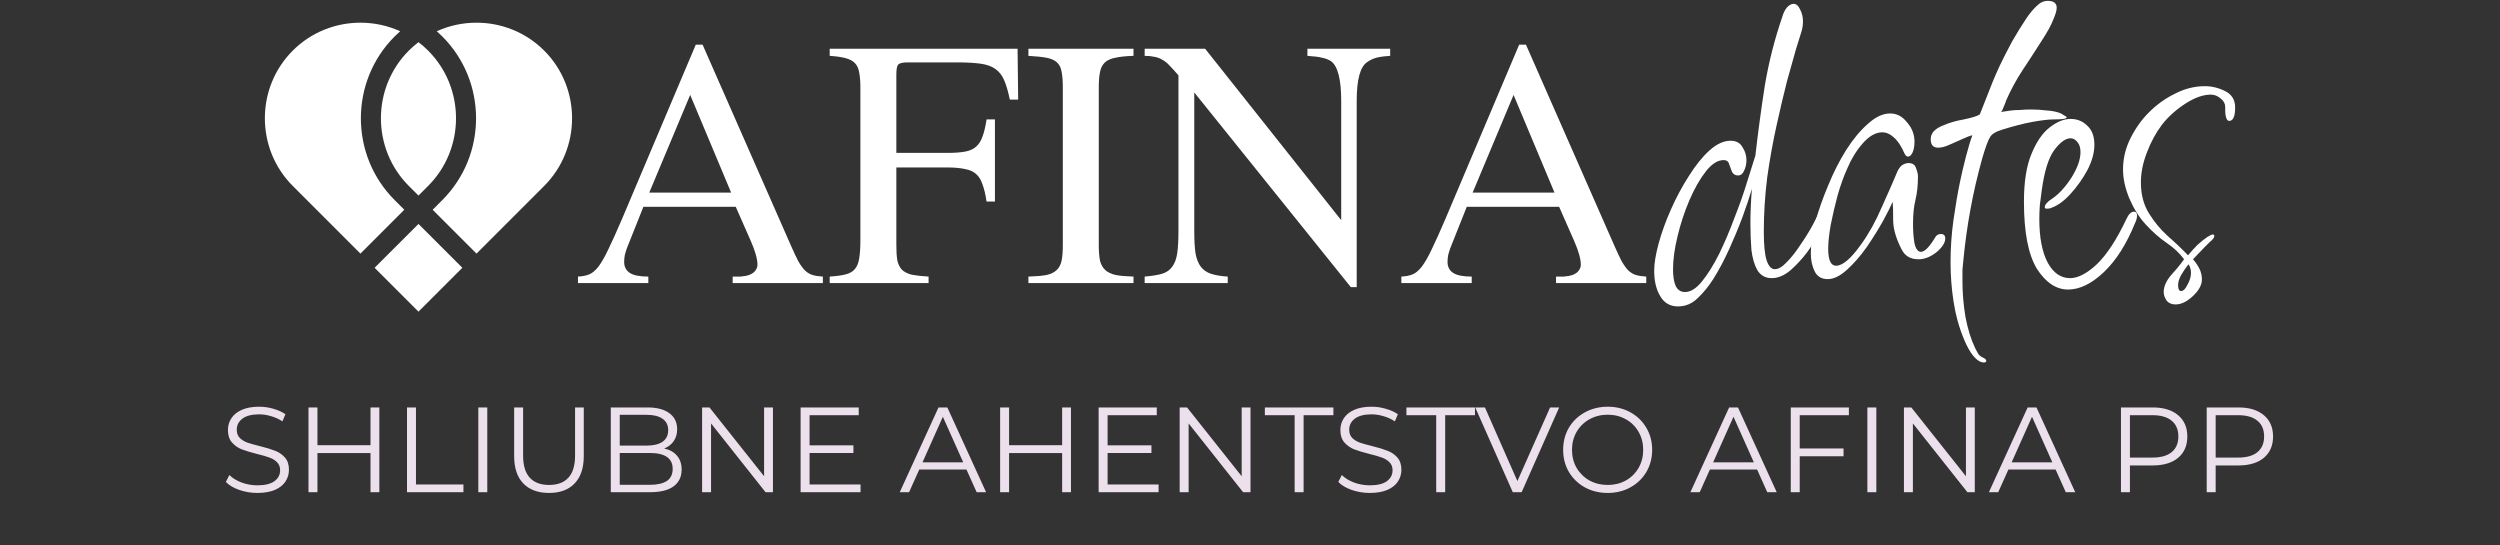 <svg width="289" height="63" viewBox="0 0 289 63" fill="none" xmlns="http://www.w3.org/2000/svg">
<rect x="0" y="0" width="289" height="63" fill="#333333" stroke="none"/>
<path d="M95.124 32.726H84.696V31.973C85.054 31.973 85.353 31.973 85.592 31.973C85.831 31.949 86.022 31.925 86.165 31.902C86.332 31.854 86.476 31.818 86.595 31.794C86.715 31.746 86.834 31.687 86.954 31.615C87.145 31.495 87.288 31.352 87.383 31.185C87.503 30.994 87.563 30.803 87.563 30.611C87.563 29.943 87.3 29.011 86.774 27.816L85.054 23.91H74.375L72.475 28.676C72.38 28.939 72.296 29.214 72.225 29.501C72.177 29.763 72.153 30.026 72.153 30.289C72.153 30.838 72.368 31.257 72.798 31.543C73.228 31.83 73.945 31.973 74.948 31.973V32.726H66.813V31.973C67.315 31.949 67.745 31.866 68.103 31.723C68.462 31.579 68.82 31.28 69.178 30.826C69.537 30.349 69.919 29.68 70.325 28.82C70.755 27.936 71.293 26.741 71.938 25.236L80.431 5.167H81.22L91.433 28.39C91.768 29.154 92.054 29.763 92.293 30.217C92.556 30.671 92.819 31.03 93.082 31.292C93.344 31.531 93.631 31.699 93.942 31.794C94.276 31.89 94.67 31.949 95.124 31.973V32.726ZM84.517 22.262L79.786 10.973L75.056 22.262H84.517Z" fill="white"/>
<path d="M114.046 23.301C113.927 22.488 113.771 21.831 113.58 21.33C113.413 20.804 113.162 20.398 112.828 20.111C112.517 19.825 112.087 19.634 111.538 19.538C111.012 19.419 110.343 19.359 109.531 19.359H103.618V28.318C103.618 29.035 103.653 29.62 103.725 30.074C103.821 30.528 104 30.898 104.263 31.185C104.549 31.448 104.932 31.639 105.409 31.758C105.911 31.854 106.556 31.925 107.345 31.973V32.726H95.913V31.973C96.677 31.925 97.286 31.842 97.74 31.723C98.218 31.603 98.577 31.4 98.816 31.113C99.078 30.803 99.246 30.396 99.317 29.895C99.413 29.369 99.46 28.676 99.46 27.816V10.113C99.46 9.396 99.413 8.811 99.317 8.357C99.246 7.903 99.078 7.545 98.816 7.282C98.553 7.019 98.182 6.828 97.704 6.708C97.251 6.589 96.653 6.505 95.913 6.458V5.633H117.63L117.701 11.511H116.734C116.543 10.579 116.328 9.838 116.089 9.289C115.85 8.715 115.503 8.273 115.05 7.963C114.619 7.652 114.034 7.449 113.294 7.353C112.577 7.258 111.645 7.21 110.498 7.21H104.944C104.37 7.21 104 7.294 103.833 7.461C103.689 7.628 103.618 8.01 103.618 8.608V17.674H109.531C110.343 17.674 111.012 17.627 111.538 17.531C112.087 17.436 112.517 17.244 112.828 16.958C113.162 16.671 113.413 16.277 113.58 15.775C113.771 15.273 113.927 14.616 114.046 13.804H115.014V23.301H114.046Z" fill="white"/>
<path d="M122.862 10.113C122.862 9.348 122.814 8.739 122.719 8.285C122.647 7.831 122.468 7.473 122.181 7.21C121.894 6.947 121.488 6.768 120.963 6.673C120.437 6.577 119.744 6.505 118.884 6.458V5.633H131.033V6.458C130.173 6.481 129.48 6.553 128.954 6.673C128.429 6.768 128.022 6.947 127.736 7.21C127.449 7.473 127.258 7.843 127.162 8.321C127.067 8.775 127.019 9.372 127.019 10.113V28.318C127.019 29.059 127.067 29.668 127.162 30.146C127.282 30.6 127.485 30.958 127.772 31.221C128.058 31.483 128.464 31.675 128.99 31.794C129.516 31.89 130.197 31.949 131.033 31.973V32.726H118.884V31.973C119.744 31.949 120.437 31.89 120.963 31.794C121.488 31.675 121.882 31.483 122.145 31.221C122.432 30.958 122.623 30.6 122.719 30.146C122.814 29.692 122.862 29.082 122.862 28.318V10.113Z" fill="white"/>
<path d="M156.154 33.192L138.057 10.686V26.705C138.057 27.756 138.104 28.617 138.2 29.286C138.32 29.931 138.523 30.444 138.809 30.826C139.096 31.209 139.49 31.483 139.992 31.651C140.494 31.818 141.139 31.925 141.927 31.973V32.726H132.323V31.973C133.159 31.902 133.828 31.794 134.33 31.651C134.855 31.483 135.25 31.209 135.512 30.826C135.799 30.444 135.99 29.931 136.086 29.286C136.181 28.617 136.229 27.756 136.229 26.705V8.715C135.823 8.237 135.476 7.855 135.19 7.568C134.903 7.258 134.616 7.031 134.33 6.888C134.043 6.72 133.744 6.613 133.434 6.565C133.123 6.493 132.753 6.458 132.323 6.458V5.633H139.311L155.043 25.451V11.654C155.043 9.169 154.649 7.64 153.861 7.067C153.55 6.876 153.204 6.744 152.821 6.673C152.463 6.577 151.902 6.505 151.137 6.458V5.633H160.706V6.458C159.941 6.505 159.368 6.589 158.985 6.708C158.627 6.828 158.316 6.983 158.054 7.174C157.241 7.7 156.835 9.193 156.835 11.654V33.192H156.154Z" fill="white"/>
<path d="M190.307 32.726H179.878V31.973C180.237 31.973 180.535 31.973 180.774 31.973C181.013 31.949 181.204 31.925 181.348 31.902C181.515 31.854 181.658 31.818 181.778 31.794C181.897 31.746 182.016 31.687 182.136 31.615C182.327 31.495 182.47 31.352 182.566 31.185C182.685 30.994 182.745 30.803 182.745 30.611C182.745 29.943 182.482 29.011 181.957 27.816L180.237 23.91H169.557L167.658 28.676C167.562 28.939 167.479 29.214 167.407 29.501C167.359 29.763 167.335 30.026 167.335 30.289C167.335 30.838 167.55 31.257 167.98 31.543C168.41 31.83 169.127 31.973 170.131 31.973V32.726H161.996V31.973C162.497 31.949 162.927 31.866 163.286 31.723C163.644 31.579 164.003 31.28 164.361 30.826C164.719 30.349 165.102 29.68 165.508 28.82C165.938 27.936 166.475 26.741 167.12 25.236L175.614 5.167H176.402L186.616 28.39C186.95 29.154 187.237 29.763 187.476 30.217C187.738 30.671 188.001 31.03 188.264 31.292C188.527 31.531 188.814 31.699 189.124 31.794C189.459 31.89 189.853 31.949 190.307 31.973V32.726ZM179.699 22.262L174.969 10.973L170.238 22.262H179.699Z" fill="white"/>
<path d="M193.976 35.421C193.059 35.421 192.371 35.019 191.912 34.217C191.453 33.452 191.224 32.477 191.224 31.292C191.224 30.451 191.396 29.4 191.74 28.139C192.084 26.877 192.562 25.558 193.174 24.182C193.785 22.806 194.473 21.526 195.238 20.341C196.002 19.117 196.786 18.143 197.589 17.416C198.43 16.652 199.252 16.27 200.054 16.27C200.704 16.27 201.163 16.518 201.43 17.015C201.736 17.474 201.889 17.971 201.889 18.506C201.889 18.965 201.794 19.385 201.602 19.767C201.45 20.111 201.22 20.283 200.914 20.283C200.609 20.283 200.379 20.15 200.226 19.882C200.112 19.576 199.997 19.27 199.882 18.965C199.806 18.659 199.596 18.506 199.252 18.506C198.564 18.506 197.875 18.945 197.187 19.825C196.499 20.704 195.869 21.812 195.295 23.15C194.722 24.488 194.263 25.884 193.919 27.336C193.575 28.75 193.403 30.012 193.403 31.12C193.403 31.923 193.499 32.554 193.69 33.013C193.919 33.51 194.282 33.758 194.779 33.758C195.429 33.758 196.079 33.357 196.729 32.554C197.417 31.713 198.086 30.643 198.736 29.343C199.385 28.005 199.978 26.61 200.513 25.157C201.086 23.705 201.564 22.348 201.947 21.086C202.367 19.786 202.692 18.754 202.921 17.99C203.227 15.314 203.59 12.619 204.011 9.905C204.469 7.191 205.138 4.553 206.018 1.992C206.132 1.572 206.304 1.209 206.534 0.903C206.801 0.597 207.069 0.444 207.336 0.444C207.642 0.444 207.891 0.654 208.082 1.075C208.311 1.495 208.426 1.973 208.426 2.508C208.426 2.929 208.349 3.368 208.196 3.827C208.044 4.286 207.852 4.897 207.623 5.662C207.355 6.579 207.011 7.803 206.591 9.332C206.209 10.822 205.807 12.524 205.387 14.435C204.966 16.308 204.603 18.315 204.297 20.455C204.03 22.558 203.896 24.66 203.896 26.763C203.896 28.368 204.011 29.496 204.24 30.146C204.469 30.796 204.775 31.12 205.157 31.12C205.578 31.12 206.037 30.853 206.534 30.318C207.069 29.782 207.585 29.133 208.082 28.368C208.617 27.604 209.095 26.839 209.515 26.075C209.936 25.272 210.261 24.641 210.49 24.182C210.91 23.341 211.235 22.921 211.465 22.921C211.618 22.921 211.694 23.093 211.694 23.437C211.694 23.705 211.637 23.991 211.522 24.297C211.293 24.794 211.14 25.176 211.063 25.444C210.987 25.673 210.891 25.903 210.777 26.132C210.7 26.361 210.509 26.724 210.203 27.221C209.936 27.68 209.515 28.311 208.942 29.113C208.368 29.878 207.719 30.585 206.992 31.235C206.266 31.847 205.54 32.153 204.813 32.153C204.087 32.153 203.533 31.847 203.151 31.235C202.807 30.623 202.577 29.84 202.463 28.884C202.386 27.89 202.348 26.877 202.348 25.845C202.348 24.584 202.405 23.246 202.52 21.831C202.252 22.749 201.889 23.838 201.43 25.1C200.972 26.323 200.456 27.565 199.882 28.827C199.309 30.088 198.697 31.235 198.047 32.267C197.512 33.108 196.92 33.834 196.27 34.446C195.62 35.096 194.856 35.421 193.976 35.421Z" fill="white"/>
<path d="M211.282 32.267C210.593 32.267 210.097 31.98 209.791 31.407C209.485 30.796 209.332 30.088 209.332 29.286C209.332 28.253 209.504 27.049 209.848 25.673C210.23 24.297 210.727 22.883 211.339 21.43C211.95 19.939 212.639 18.582 213.403 17.359C214.206 16.098 215.047 15.085 215.926 14.32C216.805 13.517 217.665 13.116 218.506 13.116C219.271 13.116 219.921 13.46 220.456 14.148C221.029 14.798 221.316 15.543 221.316 16.384C221.316 16.881 221.239 17.302 221.086 17.646C220.934 17.952 220.762 18.105 220.57 18.105C220.418 18.105 220.284 17.99 220.169 17.761C219.787 16.881 219.366 16.25 218.908 15.868C218.487 15.486 218.048 15.295 217.589 15.295C216.824 15.295 216.06 15.735 215.295 16.614C214.569 17.455 213.976 18.429 213.518 19.538C213.135 20.379 212.772 21.392 212.428 22.577C212.123 23.724 211.855 24.87 211.626 26.017C211.434 27.126 211.339 28.043 211.339 28.77C211.339 30.069 211.645 30.719 212.256 30.719C213.021 30.719 213.996 29.878 215.181 28.196C216.06 26.973 216.843 25.558 217.531 23.953C218.258 22.348 218.869 20.952 219.366 19.767C219.557 19.385 219.768 19.137 219.997 19.022C220.226 18.907 220.437 18.85 220.628 18.85C221.086 18.85 221.373 19.041 221.488 19.423C221.641 19.805 221.717 20.131 221.717 20.398C221.717 21.392 221.622 22.29 221.43 23.093C221.239 23.858 221.144 24.794 221.144 25.903C221.144 26.705 221.201 27.451 221.316 28.139C221.469 28.789 221.717 29.113 222.061 29.113C222.482 29.113 223.017 28.578 223.667 27.508C223.82 27.202 224.049 27.049 224.355 27.049C224.699 27.049 224.871 27.221 224.871 27.565C224.871 28.062 224.527 28.598 223.839 29.171C223.151 29.706 222.463 29.974 221.775 29.974C220.857 29.974 220.207 29.591 219.825 28.827C219.175 27.565 218.85 26.438 218.85 25.444C218.85 24.412 218.831 23.705 218.793 23.322C218.602 23.781 218.239 24.507 217.703 25.501C217.168 26.457 216.538 27.47 215.811 28.54C215.085 29.572 214.32 30.451 213.518 31.178C212.715 31.904 211.97 32.267 211.282 32.267Z" fill="white"/>
<path d="M229.326 41.9C228.944 41.9 228.542 41.652 228.122 41.155C227.739 40.696 227.376 40.046 227.032 39.205C226.459 37.829 226.057 36.377 225.828 34.847C225.599 33.357 225.484 31.847 225.484 30.318C225.484 28.636 225.599 26.992 225.828 25.387C226.057 23.781 226.306 22.328 226.574 21.029C226.765 20.111 226.994 19.137 227.262 18.105C227.529 17.072 227.778 16.25 228.007 15.639C227.778 15.677 227.414 15.811 226.918 16.04C226.421 16.27 225.905 16.499 225.369 16.728C224.872 16.958 224.433 17.072 224.051 17.072C223.477 17.072 223.191 16.747 223.191 16.098C223.191 15.754 223.305 15.448 223.535 15.18C223.802 14.913 224.127 14.702 224.509 14.55C225.274 14.205 226.115 13.957 227.032 13.804C227.95 13.613 228.561 13.422 228.867 13.231L230.358 9.446C230.511 9.064 230.778 8.452 231.161 7.611C231.581 6.732 232.059 5.796 232.594 4.802C233.167 3.808 233.722 2.91 234.257 2.107C234.677 1.495 235.079 1.018 235.461 0.673C235.843 0.291 236.264 0.1 236.723 0.1C237.411 0.1 237.755 0.368 237.755 0.903C237.755 1.209 237.621 1.667 237.353 2.279C237.124 2.891 236.684 3.693 236.034 4.687C235.308 5.834 234.563 6.981 233.798 8.128C233.072 9.236 232.441 10.402 231.906 11.625C231.868 11.778 231.772 12.027 231.619 12.371C231.505 12.676 231.409 12.867 231.333 12.944L232.479 12.772C232.785 12.734 233.129 12.715 233.512 12.715C233.894 12.676 234.314 12.657 234.773 12.657C235.423 12.657 236.034 12.695 236.608 12.772C237.219 12.81 237.716 12.906 238.099 13.059C238.29 13.135 238.462 13.231 238.615 13.345C238.806 13.422 238.901 13.498 238.901 13.575C238.901 13.728 238.404 13.804 237.411 13.804C236.837 13.804 236.015 13.9 234.945 14.091C233.913 14.282 232.728 14.588 231.39 15.008C230.74 15.199 230.301 15.467 230.071 15.811C229.842 16.155 229.536 16.977 229.154 18.276C228.58 20.341 228.122 22.328 227.778 24.24C227.434 26.113 227.166 28.024 226.975 29.974C226.937 30.356 226.898 30.757 226.86 31.178C226.86 31.598 226.86 32.057 226.86 32.554C226.86 33.853 226.975 35.211 227.204 36.625C227.472 38.039 227.854 39.263 228.351 40.295C228.466 40.524 228.58 40.734 228.695 40.925C228.848 41.117 229.02 41.25 229.211 41.327C229.479 41.441 229.612 41.575 229.612 41.728C229.612 41.843 229.517 41.9 229.326 41.9Z" fill="white"/>
<path d="M239.072 33.471C237.695 33.471 236.491 32.669 235.459 31.063C234.465 29.419 233.968 26.839 233.968 23.322C233.968 21.029 234.255 19.194 234.829 17.818C235.402 16.403 236.109 15.371 236.95 14.722C237.791 14.072 238.594 13.747 239.358 13.747C240.123 13.747 240.773 14.014 241.308 14.55C241.843 15.046 242.111 15.773 242.111 16.728C242.111 17.646 241.843 18.62 241.308 19.653C240.773 20.646 240.123 21.564 239.358 22.405C238.632 23.208 237.906 23.743 237.179 24.01C237.027 24.087 236.835 24.125 236.606 24.125C236.453 24.125 236.377 24.068 236.377 23.953C236.377 23.647 236.682 23.303 237.294 22.921C238.059 22.386 238.785 21.583 239.473 20.513C240.161 19.404 240.505 18.429 240.505 17.588C240.505 17.091 240.39 16.709 240.161 16.442C239.932 16.136 239.664 15.983 239.358 15.983C238.785 15.983 238.154 16.442 237.466 17.359C236.816 18.238 236.338 19.767 236.033 21.946C235.956 22.558 235.88 23.15 235.803 23.724C235.765 24.259 235.746 24.794 235.746 25.329C235.746 27.47 236.071 29.152 236.721 30.375C237.371 31.56 238.231 32.153 239.301 32.153C240.218 32.153 241.25 31.617 242.397 30.547C243.544 29.439 244.672 27.718 245.78 25.387C246.048 24.775 246.354 24.469 246.698 24.469C246.927 24.469 247.042 24.622 247.042 24.928C247.042 25.195 246.965 25.482 246.812 25.788C245.818 28.234 244.614 30.127 243.2 31.464C241.786 32.802 240.41 33.471 239.072 33.471Z" fill="white"/>
<path d="M251.501 35.191C251.004 35.191 250.641 35.019 250.412 34.675C250.221 34.37 250.125 34.064 250.125 33.758C250.125 33.146 250.393 32.516 250.928 31.866C251.119 31.637 251.386 31.331 251.73 30.948C252.075 30.528 252.323 30.203 252.476 29.974C251.979 29.286 251.31 28.655 250.469 28.081C249.628 27.508 248.806 26.782 248.003 25.903C247.277 25.1 246.666 24.125 246.169 22.978C245.672 21.793 245.423 20.666 245.423 19.595C245.423 18.334 245.71 17.13 246.283 15.983C246.857 14.836 247.564 13.842 248.405 13.001C249.322 12.084 250.335 11.358 251.444 10.822C252.552 10.249 253.699 9.962 254.884 9.962C255.687 9.962 256.471 10.153 257.235 10.536C258 10.918 258.382 11.549 258.382 12.428C258.382 13.46 258.152 13.976 257.694 13.976C257.503 13.976 257.369 13.785 257.292 13.403C257.254 13.212 257.235 13.02 257.235 12.829C257.235 12.6 257.235 12.447 257.235 12.371C257.235 11.988 257.063 11.663 256.719 11.396C256.375 11.09 255.993 10.937 255.572 10.937C254.693 10.937 253.718 11.281 252.648 11.969C251.578 12.657 250.679 13.46 249.953 14.377C249.227 15.333 248.634 16.422 248.175 17.646C247.717 18.831 247.487 19.978 247.487 21.086C247.487 22.462 247.793 23.647 248.405 24.641C249.016 25.635 249.743 26.514 250.584 27.279C251.463 28.043 252.247 28.789 252.935 29.515C253.279 29.094 253.642 28.693 254.024 28.311C254.445 27.928 254.827 27.623 255.171 27.393C255.477 27.202 255.687 27.107 255.802 27.107C255.916 27.107 255.974 27.164 255.974 27.279C255.974 27.47 255.802 27.699 255.458 27.967C255.381 28.043 255.152 28.273 254.769 28.655C254.425 28.999 254.005 29.439 253.508 29.974C253.814 30.318 254.062 30.681 254.253 31.063C254.445 31.445 254.54 31.866 254.54 32.325C254.54 32.936 254.196 33.567 253.508 34.217C252.82 34.867 252.151 35.191 251.501 35.191ZM252.132 33.643C252.399 33.643 252.648 33.395 252.877 32.898C253.145 32.439 253.279 31.98 253.279 31.522C253.279 31.292 253.24 31.082 253.164 30.891C253.088 30.7 253.03 30.585 252.992 30.547C252.686 30.929 252.399 31.35 252.132 31.808C251.902 32.229 251.788 32.611 251.788 32.955C251.788 33.414 251.902 33.643 252.132 33.643Z" fill="white"/>
<path fill-rule="evenodd" clip-rule="evenodd" d="M45.622 23.133C43.019 20.53 41.717 17.101 41.717 13.671C41.717 10.243 43.019 6.813 45.622 4.21C45.83 4.002 46.043 3.803 46.261 3.612C44.807 2.953 43.237 2.623 41.667 2.623C38.83 2.623 35.994 3.698 33.844 5.849C31.694 7.999 30.618 10.835 30.618 13.671C30.618 16.508 31.694 19.344 33.844 21.494L41.667 29.317L46.736 24.248L45.622 23.133Z" fill="white"/>
<path fill-rule="evenodd" clip-rule="evenodd" d="M44.035 13.672C44.035 16.508 45.11 19.344 47.26 21.495L48.375 22.609L49.49 21.495C51.64 19.344 52.715 16.508 52.715 13.672C52.715 10.835 51.64 7.999 49.49 5.849C49.136 5.495 48.763 5.17 48.375 4.874C47.987 5.17 47.614 5.495 47.261 5.849L47.252 5.857C45.107 8.007 44.035 10.839 44.035 13.672Z" fill="white"/>
<path fill-rule="evenodd" clip-rule="evenodd" d="M55.033 13.671C55.033 17.1 53.731 20.53 51.128 23.133L50.014 24.248L55.083 29.317L62.906 21.494C65.057 19.344 66.132 16.508 66.132 13.671C66.132 10.835 65.057 7.999 62.906 5.849C60.756 3.698 57.92 2.623 55.083 2.623C53.513 2.623 51.943 2.953 50.49 3.611C50.708 3.803 50.921 4.002 51.128 4.21C53.731 6.813 55.033 10.243 55.033 13.671Z" fill="white"/>
<path fill-rule="evenodd" clip-rule="evenodd" d="M48.375 25.887L50.91 28.422L53.445 30.956L50.91 33.491L48.375 36.026L45.84 33.491L43.305 30.956L45.84 28.422L48.375 25.887Z" fill="white"/>
<path d="M29.75 56.984C29.022 56.984 28.322 56.867 27.65 56.634C26.988 56.401 26.474 56.093 26.11 55.71L26.516 54.912C26.871 55.267 27.342 55.556 27.93 55.78C28.518 55.995 29.125 56.102 29.75 56.102C30.628 56.102 31.285 55.944 31.724 55.626C32.163 55.3 32.382 54.88 32.382 54.366C32.382 53.974 32.261 53.661 32.018 53.428C31.785 53.195 31.495 53.017 31.15 52.896C30.805 52.766 30.324 52.626 29.708 52.476C28.971 52.289 28.383 52.112 27.944 51.944C27.506 51.767 27.128 51.501 26.81 51.146C26.502 50.791 26.348 50.311 26.348 49.704C26.348 49.209 26.479 48.761 26.74 48.36C27.002 47.95 27.403 47.623 27.944 47.38C28.485 47.138 29.157 47.016 29.96 47.016C30.52 47.016 31.066 47.096 31.598 47.254C32.139 47.404 32.606 47.614 32.998 47.884L32.648 48.71C32.237 48.44 31.799 48.239 31.332 48.108C30.866 47.968 30.408 47.898 29.96 47.898C29.102 47.898 28.453 48.066 28.014 48.402C27.585 48.729 27.37 49.154 27.37 49.676C27.37 50.068 27.487 50.386 27.72 50.628C27.963 50.861 28.262 51.044 28.616 51.174C28.98 51.295 29.465 51.431 30.072 51.58C30.791 51.758 31.369 51.935 31.808 52.112C32.256 52.28 32.634 52.541 32.942 52.896C33.25 53.242 33.404 53.713 33.404 54.31C33.404 54.805 33.269 55.258 32.998 55.668C32.737 56.069 32.331 56.392 31.78 56.634C31.23 56.867 30.553 56.984 29.75 56.984ZM43.852 47.1V56.9H42.83V52.378H36.697V56.9H35.661V47.1H36.697V51.468H42.83V47.1H43.852ZM47.05 47.1H48.086V56.004H53.574V56.9H47.05V47.1ZM55.294 47.1H56.33V56.9H55.294V47.1ZM63.467 56.984C62.198 56.984 61.208 56.62 60.499 55.892C59.79 55.164 59.435 54.105 59.435 52.714V47.1H60.471V52.672C60.471 53.811 60.728 54.66 61.241 55.22C61.754 55.78 62.496 56.06 63.467 56.06C64.447 56.06 65.194 55.78 65.707 55.22C66.22 54.66 66.477 53.811 66.477 52.672V47.1H67.485V52.714C67.485 54.105 67.13 55.164 66.421 55.892C65.721 56.62 64.736 56.984 63.467 56.984ZM76.781 51.846C77.425 51.986 77.919 52.266 78.265 52.686C78.62 53.097 78.797 53.629 78.797 54.282C78.797 55.122 78.484 55.771 77.859 56.228C77.243 56.676 76.328 56.9 75.115 56.9H70.607V47.1H74.835C75.927 47.1 76.772 47.319 77.369 47.758C77.975 48.197 78.279 48.818 78.279 49.62C78.279 50.161 78.144 50.623 77.873 51.006C77.612 51.38 77.248 51.66 76.781 51.846ZM71.643 47.954V51.51H74.765C75.558 51.51 76.169 51.361 76.599 51.062C77.028 50.754 77.243 50.311 77.243 49.732C77.243 49.154 77.028 48.715 76.599 48.416C76.169 48.108 75.558 47.954 74.765 47.954H71.643ZM75.101 56.046C75.978 56.046 76.641 55.897 77.089 55.598C77.537 55.3 77.761 54.833 77.761 54.198C77.761 52.975 76.874 52.364 75.101 52.364H71.643V56.046H75.101ZM89.352 47.1V56.9H88.498L82.198 48.948V56.9H81.162V47.1H82.016L88.329 55.052V47.1H89.352ZM99.48 56.004V56.9H92.55V47.1H99.27V47.996H93.586V51.482H98.654V52.364H93.586V56.004H99.48ZM111.725 54.282H106.265L105.089 56.9H104.011L108.491 47.1H109.513L113.993 56.9H112.901L111.725 54.282ZM111.347 53.442L108.995 48.178L106.643 53.442H111.347ZM123.805 47.1V56.9H122.783V52.378H116.651V56.9H115.615V47.1H116.651V51.468H122.783V47.1H123.805ZM133.933 56.004V56.9H127.003V47.1H133.723V47.996H128.039V51.482H133.107V52.364H128.039V56.004H133.933ZM144.559 47.1V56.9H143.705L137.405 48.948V56.9H136.369V47.1H137.223L143.537 55.052V47.1H144.559ZM149.661 47.996H146.217V47.1H154.141V47.996H150.697V56.9H149.661V47.996ZM158.348 56.984C157.62 56.984 156.92 56.867 156.248 56.634C155.585 56.401 155.072 56.093 154.708 55.71L155.114 54.912C155.469 55.267 155.94 55.556 156.528 55.78C157.116 55.995 157.723 56.102 158.348 56.102C159.225 56.102 159.883 55.944 160.322 55.626C160.761 55.3 160.98 54.88 160.98 54.366C160.98 53.974 160.859 53.661 160.616 53.428C160.383 53.195 160.093 53.017 159.748 52.896C159.403 52.766 158.922 52.626 158.306 52.476C157.569 52.289 156.981 52.112 156.542 51.944C156.103 51.767 155.725 51.501 155.408 51.146C155.1 50.791 154.946 50.311 154.946 49.704C154.946 49.209 155.077 48.761 155.338 48.36C155.599 47.95 156.001 47.623 156.542 47.38C157.083 47.138 157.755 47.016 158.558 47.016C159.118 47.016 159.664 47.096 160.196 47.254C160.737 47.404 161.204 47.614 161.596 47.884L161.246 48.71C160.835 48.44 160.397 48.239 159.93 48.108C159.463 47.968 159.006 47.898 158.558 47.898C157.699 47.898 157.051 48.066 156.612 48.402C156.183 48.729 155.968 49.154 155.968 49.676C155.968 50.068 156.085 50.386 156.318 50.628C156.561 50.861 156.859 51.044 157.214 51.174C157.578 51.295 158.063 51.431 158.67 51.58C159.389 51.758 159.967 51.935 160.406 52.112C160.854 52.28 161.232 52.541 161.54 52.896C161.848 53.242 162.002 53.713 162.002 54.31C162.002 54.805 161.867 55.258 161.596 55.668C161.335 56.069 160.929 56.392 160.378 56.634C159.827 56.867 159.151 56.984 158.348 56.984ZM166.026 47.996H162.582V47.1H170.506V47.996H167.062V56.9H166.026V47.996ZM180.241 47.1L175.901 56.9H174.879L170.539 47.1H171.659L175.411 55.612L179.191 47.1H180.241ZM185.852 56.984C184.881 56.984 183.999 56.77 183.206 56.34C182.422 55.901 181.806 55.304 181.358 54.548C180.919 53.792 180.7 52.943 180.7 52C180.7 51.057 180.919 50.208 181.358 49.452C181.806 48.696 182.422 48.103 183.206 47.674C183.999 47.236 184.881 47.016 185.852 47.016C186.822 47.016 187.695 47.231 188.47 47.66C189.254 48.09 189.87 48.687 190.318 49.452C190.766 50.208 190.99 51.057 190.99 52C190.99 52.943 190.766 53.797 190.318 54.562C189.87 55.318 189.254 55.911 188.47 56.34C187.695 56.77 186.822 56.984 185.852 56.984ZM185.852 56.06C186.626 56.06 187.326 55.888 187.952 55.542C188.577 55.188 189.067 54.702 189.422 54.086C189.776 53.461 189.954 52.766 189.954 52C189.954 51.235 189.776 50.544 189.422 49.928C189.067 49.303 188.577 48.818 187.952 48.472C187.326 48.117 186.626 47.94 185.852 47.94C185.077 47.94 184.372 48.117 183.738 48.472C183.112 48.818 182.618 49.303 182.254 49.928C181.899 50.544 181.722 51.235 181.722 52C181.722 52.766 181.899 53.461 182.254 54.086C182.618 54.702 183.112 55.188 183.738 55.542C184.372 55.888 185.077 56.06 185.852 56.06ZM203.122 54.282H197.662L196.486 56.9H195.408L199.888 47.1H200.91L205.39 56.9H204.298L203.122 54.282ZM202.744 53.442L200.392 48.178L198.04 53.442H202.744ZM208.047 47.996V51.846H213.115V52.742H208.047V56.9H207.011V47.1H213.731V47.996H208.047ZM215.87 47.1H216.906V56.9H215.87V47.1ZM228.285 47.1V56.9H227.431L221.131 48.948V56.9H220.095V47.1H220.949L227.263 55.052V47.1H228.285ZM237.63 54.282H232.17L230.994 56.9H229.916L234.396 47.1H235.418L239.898 56.9H238.806L237.63 54.282ZM237.252 53.442L234.9 48.178L232.548 53.442H237.252ZM248.851 47.1C250.102 47.1 251.082 47.399 251.791 47.996C252.5 48.593 252.855 49.415 252.855 50.46C252.855 51.505 252.5 52.327 251.791 52.924C251.082 53.512 250.102 53.806 248.851 53.806H246.219V56.9H245.183V47.1H248.851ZM248.823 52.896C249.794 52.896 250.536 52.686 251.049 52.266C251.562 51.837 251.819 51.235 251.819 50.46C251.819 49.667 251.562 49.06 251.049 48.64C250.536 48.211 249.794 47.996 248.823 47.996H246.219V52.896H248.823ZM258.763 47.1C260.014 47.1 260.994 47.399 261.703 47.996C262.412 48.593 262.767 49.415 262.767 50.46C262.767 51.505 262.412 52.327 261.703 52.924C260.994 53.512 260.014 53.806 258.763 53.806H256.131V56.9H255.095V47.1H258.763ZM258.735 52.896C259.706 52.896 260.448 52.686 260.961 52.266C261.474 51.837 261.731 51.235 261.731 50.46C261.731 49.667 261.474 49.06 260.961 48.64C260.448 48.211 259.706 47.996 258.735 47.996H256.131V52.896H258.735Z" fill="#EBE0EB"/>
</svg>
